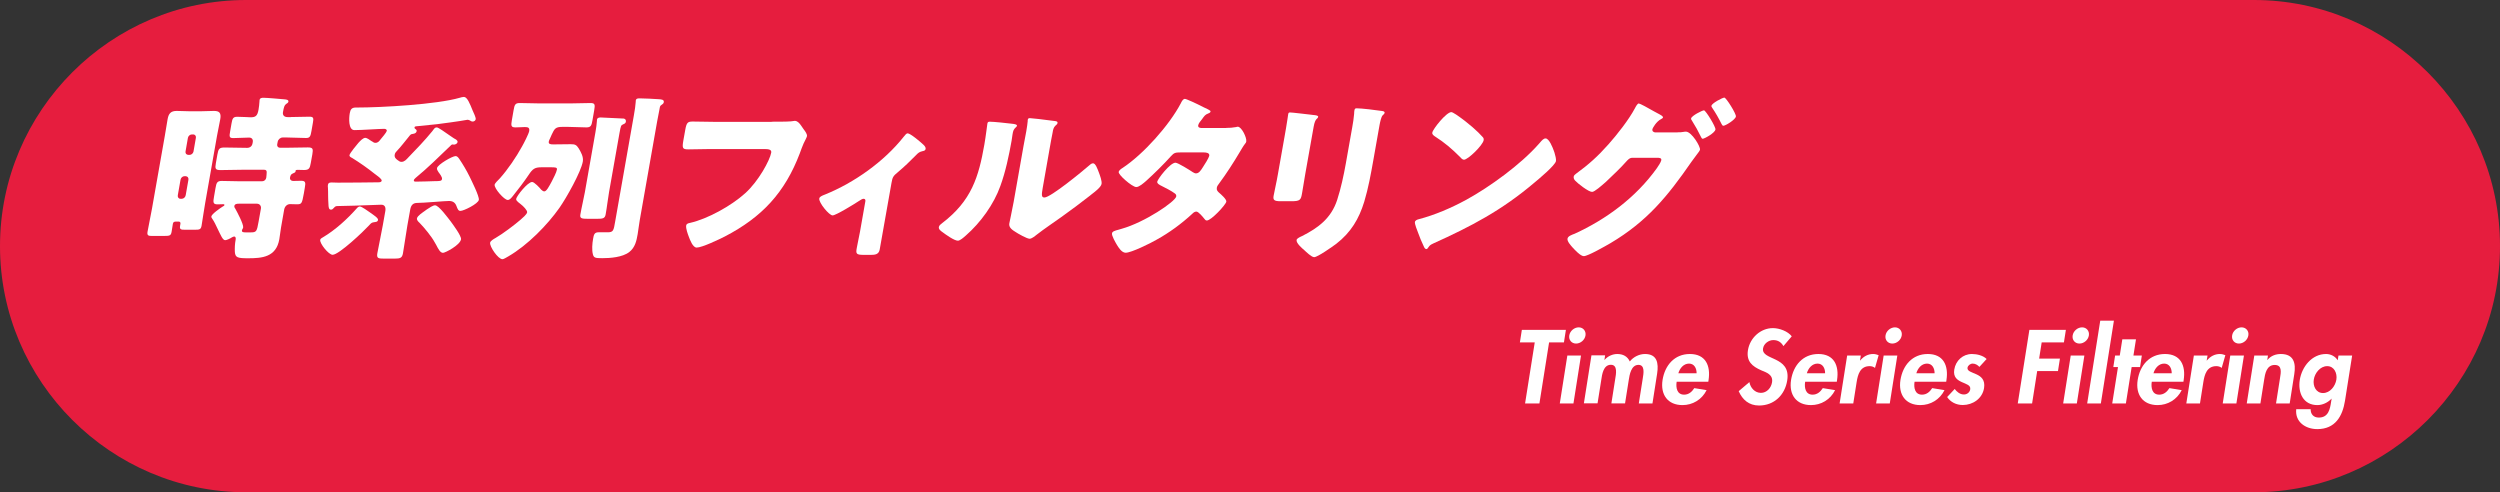 <?xml version="1.0" encoding="utf-8"?>
<!-- Generator: Adobe Illustrator 24.3.0, SVG Export Plug-In . SVG Version: 6.00 Build 0)  -->
<svg version="1.1" id="レイヤー_1" xmlns="http://www.w3.org/2000/svg" xmlns:xlink="http://www.w3.org/1999/xlink" x="0px"
	 y="0px" width="294.56px" height="58px" viewBox="0 0 294.56 58" style="enable-background:new 0 0 294.56 58;"
	 xml:space="preserve">
<rect x="0" y="0" width="294.56" height="58" fill="#333333" stroke="none"/>
<style type="text/css">
	.st0{fill:#E61D3E;}
	.st1{fill:#FFFFFF;}
</style>
<g>
	<g>
		<path class="st0" d="M294.56,29c0,15.95-13.05,29-29,29H29C13.05,58,0,44.95,0,29l0,0C0,13.05,13.05,0,29,0h236.56
			C281.51,0,294.56,13.05,294.56,29L294.56,29z"/>
	</g>
	<g>
		<g>
			<path class="st1" d="M181.38,47.54h-1.69l1.14-7.2h-1.75l0.23-1.47h5.19l-0.23,1.47h-1.75L181.38,47.54z"/>
			<path class="st1" d="M185.39,47.54h-1.61l0.89-5.65h1.61L185.39,47.54z M186.81,39.52c-0.08,0.53-0.58,0.96-1.11,0.96
				s-0.89-0.43-0.8-0.96c0.08-0.52,0.58-0.95,1.11-0.95S186.89,39.01,186.81,39.52z"/>
			<path class="st1" d="M189.04,42.4h0.02c0.38-0.45,0.97-0.69,1.49-0.69c0.7,0,1.21,0.29,1.48,0.88c0.43-0.55,1.13-0.88,1.79-0.88
				c1.44,0,1.62,1.08,1.43,2.31l-0.55,3.52h-1.61l0.47-2.97c0.09-0.55,0.28-1.58-0.51-1.58c-0.87,0-1.05,1.19-1.14,1.77l-0.44,2.77
				h-1.61l0.45-2.87c0.09-0.55,0.33-1.68-0.51-1.68c-0.9,0-1.04,1.17-1.13,1.77l-0.44,2.77h-1.61l0.89-5.65h1.61L189.04,42.4z"/>
			<path class="st1" d="M197.55,44.98c-0.11,0.71,0.04,1.52,0.88,1.52c0.53,0,0.91-0.32,1.2-0.77l1.45,0.24
				c-0.57,1.13-1.66,1.76-2.84,1.76c-1.75,0-2.62-1.24-2.35-2.96c0.27-1.71,1.39-3.06,3.22-3.06c1.85,0,2.46,1.37,2.2,3.07
				l-0.03,0.2H197.55z M199.9,43.98c0.01-0.57-0.27-1.14-0.89-1.14c-0.64,0-1.09,0.55-1.26,1.14H199.9z"/>
			<path class="st1" d="M210.13,40.78c-0.25-0.44-0.62-0.71-1.19-0.71c-0.54,0-1.12,0.41-1.21,0.98c-0.23,1.46,3.3,0.85,2.85,3.76
				c-0.27,1.74-1.55,2.97-3.32,2.97c-1.2,0-1.96-0.69-2.4-1.69l1.26-1.07c0.12,0.67,0.64,1.27,1.36,1.27c0.69,0,1.21-0.59,1.31-1.25
				c0.14-0.9-0.65-1.15-1.28-1.41c-1.04-0.46-1.77-1.03-1.56-2.37c0.23-1.44,1.48-2.6,2.94-2.6c0.77,0,1.78,0.38,2.22,0.97
				L210.13,40.78z"/>
			<path class="st1" d="M212.69,44.98c-0.11,0.71,0.04,1.52,0.88,1.52c0.53,0,0.91-0.32,1.2-0.77l1.45,0.24
				c-0.57,1.13-1.66,1.76-2.84,1.76c-1.75,0-2.62-1.24-2.35-2.96c0.27-1.71,1.39-3.06,3.22-3.06c1.85,0,2.46,1.37,2.2,3.07
				l-0.03,0.2H212.69z M215.04,43.98c0.01-0.57-0.27-1.14-0.89-1.14c-0.64,0-1.09,0.55-1.26,1.14H215.04z"/>
			<path class="st1" d="M219.15,42.48h0.02c0.4-0.49,0.93-0.77,1.53-0.77c0.23,0,0.45,0.06,0.65,0.14l-0.43,1.5
				c-0.17-0.14-0.39-0.21-0.63-0.21c-1.12,0-1.39,0.99-1.53,1.86l-0.4,2.54h-1.61l0.89-5.65h1.61L219.15,42.48z"/>
			<path class="st1" d="M222.66,47.54h-1.61l0.89-5.65h1.61L222.66,47.54z M224.07,39.52c-0.08,0.53-0.58,0.96-1.11,0.96
				s-0.89-0.43-0.8-0.96c0.08-0.52,0.58-0.95,1.11-0.95S224.15,39.01,224.07,39.52z"/>
			<path class="st1" d="M225.58,44.98c-0.11,0.71,0.04,1.52,0.88,1.52c0.53,0,0.91-0.32,1.2-0.77l1.45,0.24
				c-0.57,1.13-1.66,1.76-2.84,1.76c-1.75,0-2.62-1.24-2.35-2.96c0.27-1.71,1.39-3.06,3.22-3.06c1.85,0,2.46,1.37,2.2,3.07
				l-0.03,0.2H225.58z M227.94,43.98c0.01-0.57-0.27-1.14-0.89-1.14c-0.64,0-1.09,0.55-1.26,1.14H227.94z"/>
			<path class="st1" d="M233.22,43.23c-0.2-0.22-0.47-0.39-0.79-0.39c-0.27,0-0.56,0.21-0.61,0.48c-0.07,0.41,0.5,0.53,1.04,0.78
				c0.55,0.25,1.06,0.64,0.91,1.62c-0.2,1.25-1.33,2-2.51,2c-0.76,0-1.44-0.34-1.84-0.94l0.89-0.95c0.26,0.34,0.62,0.65,1.09,0.65
				c0.36,0,0.68-0.24,0.74-0.61c0.08-0.49-0.47-0.61-0.99-0.85s-1.04-0.57-0.89-1.48c0.17-1.06,1.02-1.83,2.08-1.83
				c0.6,0,1.33,0.18,1.73,0.59L233.22,43.23z"/>
			<path class="st1" d="M240.56,40.34l-0.3,1.91h2.45l-0.23,1.47h-2.45l-0.6,3.82h-1.69l1.37-8.67h4.3l-0.23,1.47H240.56z"/>
			<path class="st1" d="M244.7,47.54h-1.61l0.89-5.65h1.61L244.7,47.54z M246.12,39.52c-0.08,0.53-0.58,0.96-1.11,0.96
				s-0.89-0.43-0.8-0.96c0.08-0.52,0.58-0.95,1.11-0.95S246.2,39.01,246.12,39.52z"/>
			<path class="st1" d="M247.53,47.54h-1.61l1.54-9.76h1.61L247.53,47.54z"/>
			<path class="st1" d="M250.48,47.54h-1.61l0.68-4.29h-0.55l0.21-1.36h0.55l0.3-1.91h1.61l-0.3,1.91h0.99l-0.21,1.36h-0.99
				L250.48,47.54z"/>
			<path class="st1" d="M253.53,44.98c-0.11,0.71,0.04,1.52,0.88,1.52c0.53,0,0.91-0.32,1.2-0.77l1.45,0.24
				c-0.57,1.13-1.66,1.76-2.84,1.76c-1.75,0-2.62-1.24-2.35-2.96c0.27-1.71,1.39-3.06,3.22-3.06c1.85,0,2.46,1.37,2.2,3.07
				l-0.03,0.2H253.53z M255.88,43.98c0.01-0.57-0.27-1.14-0.89-1.14c-0.64,0-1.09,0.55-1.26,1.14H255.88z"/>
			<path class="st1" d="M260,42.48h0.02c0.4-0.49,0.93-0.77,1.53-0.77c0.23,0,0.45,0.06,0.65,0.14l-0.43,1.5
				c-0.17-0.14-0.39-0.21-0.63-0.21c-1.12,0-1.39,0.99-1.53,1.86l-0.4,2.54h-1.61l0.89-5.65h1.61L260,42.48z"/>
			<path class="st1" d="M263.5,47.54h-1.61l0.89-5.65h1.61L263.5,47.54z M264.91,39.52c-0.08,0.53-0.58,0.96-1.11,0.96
				s-0.89-0.43-0.8-0.96c0.08-0.52,0.58-0.95,1.11-0.95S265,39.01,264.91,39.52z"/>
			<path class="st1" d="M267.14,42.41h0.02c0.41-0.51,1.01-0.7,1.58-0.7c1.52,0,1.79,1.07,1.58,2.38l-0.54,3.45h-1.61l0.47-2.99
				c0.11-0.68,0.28-1.55-0.63-1.55c-0.96,0-1.14,1.07-1.24,1.75l-0.44,2.79h-1.61l0.89-5.65h1.61L267.14,42.41z"/>
			<path class="st1" d="M276.3,47.2c-0.29,1.84-1.15,3.36-3.27,3.36c-1.38,0-2.64-0.84-2.48-2.35h1.7c-0.01,0.6,0.35,0.99,0.96,0.99
				c1.14,0,1.32-1,1.45-1.85l0.06-0.37h-0.02c-0.42,0.46-1.06,0.75-1.66,0.75c-1.66,0-2.31-1.45-2.07-2.97
				c0.25-1.55,1.42-3.05,3.1-3.05c0.56,0,1.09,0.29,1.35,0.72h0.02l0.09-0.54h1.61L276.3,47.2z M275.28,44.73
				c0.12-0.76-0.26-1.59-1.08-1.59c-0.83,0-1.47,0.83-1.58,1.59c-0.12,0.76,0.26,1.58,1.09,1.58S275.16,45.49,275.28,44.73z"/>
		</g>
	</g>
	<g>
		<path class="st1" d="M20.7,26.11c-0.16,0-0.3,0.06-0.33,0.25c-0.06,0.31-0.09,0.63-0.15,0.94c-0.08,0.46-0.21,0.5-0.9,0.5h-1.41
			c-0.41,0-0.6-0.04-0.53-0.48c0.16-0.9,0.36-1.8,0.52-2.7l1.52-8.62c0.11-0.65,0.21-1.32,0.33-1.97c0.12-0.67,0.39-0.96,1.07-0.96
			c0.51,0,1.01,0.04,1.52,0.04h1.33c0.51,0,1.03-0.04,1.54-0.04c0.61,0,0.88,0.21,0.74,0.98c-0.11,0.65-0.27,1.3-0.38,1.95
			l-1.39,7.89c-0.16,0.9-0.28,1.8-0.43,2.7c-0.08,0.44-0.23,0.48-0.78,0.48h-1.18c-0.49,0-0.65-0.04-0.57-0.48l0.04-0.23
			c0.02-0.13-0.04-0.25-0.2-0.25H20.7z M21.73,20.76c-0.22,0-0.42,0.19-0.46,0.42L20.95,23c-0.04,0.23,0.09,0.42,0.31,0.42h0.16
			c0.22,0,0.42-0.19,0.46-0.42l0.32-1.82c0.04-0.23-0.09-0.4-0.31-0.42H21.73z M22.34,18.25c0.22,0,0.42-0.19,0.46-0.4l0.28-1.61
			c0.04-0.21-0.09-0.4-0.32-0.4H22.6c-0.22,0-0.42,0.19-0.46,0.4l-0.28,1.61c-0.04,0.23,0.1,0.38,0.32,0.4H22.34z M34.27,13.79
			c0.73,0,1.49-0.04,2.21-0.04c0.47,0,0.48,0.19,0.39,0.69l-0.17,0.98c-0.11,0.65-0.19,0.84-0.64,0.84c-0.75,0-1.48-0.06-2.21-0.06
			H33.3c-0.27,0-0.53,0.23-0.58,0.5l-0.06,0.31c-0.04,0.23,0.11,0.4,0.34,0.4h0.61c0.88,0,1.78-0.04,2.66-0.04
			c0.61,0,0.64,0.17,0.53,0.82l-0.18,1c-0.11,0.65-0.21,0.84-0.8,0.84c-0.26,0-0.53-0.02-0.79-0.02c-0.06,0-0.19,0.02-0.21,0.12
			c0,0.02,0.01,0.04,0.01,0.06c-0.03,0.15-0.22,0.19-0.33,0.25c-0.2,0.08-0.28,0.21-0.33,0.48c-0.04,0.23,0.13,0.4,0.36,0.4
			c0.31,0,0.64-0.02,0.94-0.02c0.55,0,0.55,0.21,0.44,0.84l-0.11,0.65c-0.22,1.23-0.27,1.28-0.84,1.28c-0.18,0-0.44-0.02-0.79-0.02
			c-0.29,0-0.61,0.21-0.69,0.65l-0.37,2.11c-0.08,0.46-0.12,0.92-0.2,1.38c-0.37,2.11-2.03,2.24-3.68,2.24
			c-1.24,0-1.51-0.08-1.56-0.75c-0.02-0.46,0-0.94,0.09-1.42l0.01-0.08c0.02-0.12-0.01-0.31-0.17-0.31c-0.1,0-0.17,0.04-0.28,0.1
			c-0.19,0.13-0.61,0.33-0.79,0.33c-0.29,0-0.51-0.56-0.92-1.4c-0.13-0.29-0.4-0.84-0.58-1.09c-0.06-0.1-0.15-0.19-0.13-0.31
			c0.05-0.29,1.07-1,1.35-1.17c0.07-0.04,0.18-0.08,0.19-0.17c0.01-0.08-0.06-0.1-0.12-0.1c-0.22,0-0.45,0.02-0.68,0.02
			c-0.55,0-0.55-0.23-0.42-0.94l0.17-0.98c0.11-0.65,0.21-0.84,0.74-0.84c0.73,0,1.44,0.04,2.15,0.04h2.59
			c0.25,0,0.46-0.17,0.5-0.42c0.03-0.15,0.04-0.48,0.05-0.61c0.02-0.23-0.08-0.33-0.31-0.33h-2.47c-0.9,0-1.78,0.04-2.66,0.04
			c-0.61,0-0.66-0.17-0.55-0.79l0.18-1.03c0.12-0.67,0.21-0.84,0.84-0.84c0.88,0,1.75,0.04,2.64,0.04h0.04
			c0.33,0,0.57-0.21,0.62-0.52l0.03-0.15c0.06-0.33-0.11-0.54-0.43-0.54c-0.61,0-1.23,0.06-1.87,0.06c-0.47,0-0.48-0.17-0.36-0.82
			l0.16-0.92c0.1-0.56,0.18-0.77,0.67-0.77c0.71,0,1.21,0.06,1.58,0.06c0.57,0,0.8-0.15,0.93-0.9c0.05-0.27,0.1-0.71,0.11-0.96
			c0.01-0.04,0-0.13,0.01-0.17c0.04-0.25,0.27-0.27,0.46-0.27c0.41,0,2.09,0.15,2.54,0.19c0.14,0.02,0.44,0.04,0.4,0.27
			c-0.02,0.12-0.16,0.21-0.27,0.27c-0.21,0.15-0.27,0.4-0.37,0.96c-0.05,0.29,0.06,0.59,0.57,0.59H34.27z M30.74,24.59
			C30.8,24.27,30.6,24,30.27,24h-2.12c-0.22,0-0.49,0.02-0.54,0.27c-0.02,0.13,0.06,0.25,0.12,0.33c0.2,0.36,0.98,1.82,0.92,2.2
			c-0.02,0.13-0.12,0.21-0.14,0.33c-0.04,0.23,0.16,0.25,0.45,0.25h0.57c0.69,0,0.73-0.1,0.94-1.28L30.74,24.59z"/>
		<path class="st1" d="M43.52,24.98c0.56,0.4,1.06,0.71,1.02,0.94c-0.04,0.25-0.33,0.23-0.39,0.25c-0.35,0.04-0.41,0.1-0.66,0.38
			c-0.63,0.69-3.55,3.47-4.3,3.47c-0.47,0-1.54-1.34-1.46-1.76c0.02-0.13,0.16-0.21,0.27-0.27c1.5-0.88,2.91-2.17,4.08-3.49
			c0.1-0.11,0.21-0.17,0.33-0.17C42.63,24.34,43.32,24.84,43.52,24.98z M51.47,15.01c0.16,0,0.94,0.54,1.5,0.94
			c0.24,0.15,0.42,0.29,0.53,0.36c0.15,0.08,0.45,0.21,0.41,0.44c-0.03,0.17-0.26,0.29-0.42,0.29c-0.04,0-0.1-0.02-0.16-0.02
			c-0.1,0-0.2,0.08-0.27,0.17c-1.4,1.34-2.59,2.53-4.09,3.77c-0.07,0.06-0.2,0.19-0.21,0.27c-0.03,0.17,0.13,0.17,0.26,0.17
			c0.67,0,1.62-0.04,2.31-0.06h0.18c0.35-0.02,0.53-0.02,0.57-0.25c0.04-0.23-0.28-0.63-0.41-0.8c-0.08-0.15-0.21-0.29-0.18-0.48
			c0.07-0.42,1.8-1.42,2.19-1.42c0.2,0,0.33,0.19,0.43,0.33c0.45,0.67,0.86,1.36,1.22,2.09c0.21,0.44,1.16,2.32,1.09,2.74
			c-0.08,0.46-1.78,1.3-2.17,1.3c-0.25,0-0.33-0.21-0.47-0.58c-0.15-0.4-0.43-0.59-0.88-0.59c-0.51,0-2.98,0.23-3.79,0.23
			c-0.47,0.02-0.68,0.29-0.77,0.75l-0.34,1.9c-0.19,1.09-0.33,2.2-0.52,3.28c-0.1,0.56-0.33,0.63-0.99,0.63h-1.24
			c-0.69,0-0.89-0.04-0.79-0.63c0.2-1.11,0.45-2.2,0.64-3.28l0.3-1.69c0.07-0.4-0.03-0.75-0.48-0.75c-0.06,0-0.99,0.04-1.13,0.04
			c-1.37,0.04-2.73,0.11-4.1,0.12c-0.21,0.02-0.29,0.15-0.37,0.23c-0.08,0.1-0.18,0.19-0.32,0.19c-0.24,0-0.26-0.23-0.29-0.42
			c-0.08-1.15-0.03-1.55-0.07-2.15c-0.03-0.08-0.01-0.27,0-0.36c0.05-0.27,0.27-0.27,0.46-0.27c0.25,0,0.46,0.02,0.71,0.02
			c1.53,0,3.22-0.02,4.78-0.04c0.14,0,0.35-0.02,0.38-0.19c0.03-0.17-0.35-0.46-0.64-0.67l-0.16-0.12c-0.86-0.69-1.76-1.32-2.7-1.9
			c-0.13-0.06-0.32-0.15-0.29-0.33c0.04-0.23,0.85-1.21,1.05-1.44c0.2-0.21,0.53-0.59,0.82-0.59c0.16,0,0.51,0.23,0.71,0.38
			c0.06,0.02,0.09,0.04,0.11,0.06c0.11,0.08,0.2,0.15,0.36,0.15c0.33,0,0.47-0.23,0.62-0.42c0.15-0.17,0.69-0.82,0.72-0.98
			c0.03-0.19-0.16-0.25-0.3-0.25c-0.59,0-2.67,0.15-3.51,0.15c-0.73,0-0.65-1.42-0.55-1.99c0.08-0.46,0.24-0.67,0.71-0.67h0.14
			c2.85,0,9.38-0.36,12.11-1.15c0.13-0.04,0.34-0.1,0.49-0.1c0.39,0,0.7,0.79,1.04,1.63c0.09,0.19,0.39,0.82,0.35,1
			s-0.21,0.27-0.35,0.27c-0.16,0-0.21-0.06-0.38-0.15c-0.06-0.02-0.15-0.06-0.23-0.06c-0.88,0.17-3.24,0.48-3.58,0.52
			c-0.75,0.08-1.51,0.15-2.26,0.23c-0.17,0.02-0.39,0-0.41,0.15c-0.01,0.08,0.03,0.15,0.11,0.19c0.09,0.06,0.16,0.13,0.14,0.25
			c-0.06,0.31-0.42,0.31-0.47,0.33c-0.21,0.02-0.26,0.08-0.44,0.31c-0.37,0.46-1.05,1.32-1.44,1.72c-0.12,0.12-0.2,0.23-0.23,0.4
			c-0.06,0.33,0.1,0.46,0.28,0.61c0.04,0.02,0.07,0.04,0.11,0.08c0.12,0.1,0.24,0.17,0.4,0.17c0.35,0,0.58-0.27,0.81-0.52
			c0.97-1,1.94-2.01,2.83-3.1C51.16,15.17,51.21,15.01,51.47,15.01z M50.04,24.86c0.07-0.04,0.14-0.1,0.23-0.17
			c0.32-0.21,0.74-0.5,0.99-0.5c0.45,0,1.53,1.51,1.83,1.88c0.26,0.36,1.3,1.74,1.23,2.13c-0.12,0.69-1.87,1.59-2.12,1.59
			c-0.33,0-0.55-0.44-0.81-0.94c-0.06-0.1-0.12-0.23-0.19-0.33c-0.35-0.65-1.23-1.72-1.76-2.26c-0.14-0.13-0.35-0.31-0.31-0.54
			C49.19,25.42,49.81,25.03,50.04,24.86z"/>
		<path class="st1" d="M63.8,19.71c-0.77,0-1.03,0.17-1.5,0.88c-0.58,0.86-1.24,1.72-1.89,2.53c-0.16,0.19-0.34,0.44-0.59,0.44
			c-0.41,0-1.61-1.36-1.54-1.8c0.03-0.17,0.37-0.5,0.6-0.73c0.94-1.04,1.96-2.55,2.62-3.76c0.21-0.36,0.8-1.51,0.85-1.82
			c0.07-0.4-0.12-0.48-0.51-0.48c-0.29,0-0.66,0.04-1.11,0.04c-0.53,0-0.53-0.21-0.42-0.86l0.2-1.15c0.11-0.65,0.19-0.86,0.72-0.86
			c0.71,0,1.42,0.04,2.11,0.04h4.1c0.71,0,1.43-0.04,2.15-0.04c0.53,0,0.53,0.21,0.42,0.86l-0.2,1.15
			c-0.11,0.65-0.19,0.86-0.72,0.86c-0.71,0-1.42-0.06-2.13-0.06h-0.73c-0.79,0-0.9,0.23-1.22,0.9c-0.07,0.15-0.14,0.33-0.23,0.52
			c-0.06,0.13-0.1,0.19-0.12,0.31c-0.06,0.31,0.25,0.33,0.47,0.33h0.35c0.57,0,1.17-0.02,1.76-0.02c0.53,0,0.68,0.08,0.95,0.5
			c0.25,0.42,0.58,0.98,0.48,1.55c-0.22,1.23-1.94,4.29-2.75,5.44c-1.41,2.01-3.75,4.41-6.03,5.73c-0.23,0.12-0.53,0.33-0.69,0.33
			c-0.51,0-1.53-1.49-1.45-1.95c0.04-0.21,0.4-0.42,0.65-0.56c0.84-0.48,2.25-1.55,2.92-2.13c0.26-0.23,0.74-0.63,0.79-0.88
			c0.04-0.23-0.44-0.73-0.8-1c-0.38-0.29-0.52-0.42-0.49-0.59c0.06-0.35,1.35-1.99,1.88-1.99c0.25,0,0.9,0.69,1.06,0.9
			c0.11,0.08,0.21,0.21,0.37,0.21c0.26,0,0.54-0.54,0.88-1.17c0.18-0.36,0.56-1.07,0.61-1.4c0.05-0.27-0.22-0.27-0.73-0.27H63.8z
			 M71.76,22.64c-0.15,0.86-0.24,1.74-0.4,2.62c-0.08,0.48-0.34,0.52-1.01,0.52h-1.06c-0.75,0-0.99-0.04-0.91-0.5
			c0.15-0.88,0.37-1.76,0.53-2.63l1.25-7.09c0.08-0.46,0.15-0.94,0.17-1.3c0.01-0.06,0-0.1,0.01-0.17c0.04-0.23,0.27-0.25,0.45-0.25
			c0.14,0,2.67,0.13,2.71,0.13c0.18,0.04,0.28,0.17,0.24,0.38c-0.03,0.17-0.16,0.23-0.3,0.29c-0.27,0.12-0.29,0.15-0.45,1.04
			L71.76,22.64z M75.38,25.93c-0.1,0.54-0.15,1.11-0.25,1.67c-0.13,0.75-0.29,1.55-0.98,2.09c-0.8,0.63-2.27,0.73-3.19,0.73
			c-0.82,0-0.99-0.04-1.1-0.44c-0.14-0.5-0.08-1.3,0.02-1.84c0.08-0.46,0.14-0.77,0.63-0.77h1.08c0.67,0,0.71-0.19,0.89-1.26
			l2.21-12.55c0.1-0.54,0.19-1.17,0.21-1.53c0.01-0.06,0.01-0.15,0.01-0.19c0.04-0.25,0.27-0.25,0.45-0.25
			c0.49,0,1.72,0.06,2.26,0.1c0.24,0.02,0.65,0.02,0.59,0.35c-0.03,0.17-0.14,0.23-0.28,0.33c-0.16,0.1-0.17,0.17-0.23,0.52
			c-0.1,0.46-0.19,0.94-0.27,1.4L75.38,25.93z"/>
		<path class="st1" d="M90.93,14.34c0.49,0,1.83,0,2.25-0.04c0.08-0.02,0.4-0.06,0.46-0.06c0.29,0,0.51,0.21,0.76,0.57l0.26,0.38
			c0.25,0.33,0.46,0.63,0.42,0.86c-0.03,0.15-0.29,0.63-0.4,0.86c-0.17,0.38-0.3,0.77-0.45,1.17c-1.75,4.6-4.44,7.51-8.84,9.79
			c-0.65,0.33-2.67,1.3-3.31,1.3c-0.45,0-0.78-0.9-0.93-1.3c-0.11-0.29-0.36-0.96-0.3-1.3c0.04-0.23,0.27-0.27,0.46-0.31
			c2.04-0.46,4.83-1.99,6.49-3.49c1.58-1.42,2.91-3.89,3.07-4.79c0.06-0.36-0.31-0.42-0.84-0.42h-6.28c-0.86,0-1.74,0.04-2.6,0.04
			c-0.73,0-0.8-0.1-0.63-1.07l0.22-1.23c0.15-0.86,0.3-0.98,0.87-0.98c0.92,0,1.85,0.04,2.77,0.04H90.93z"/>
		<path class="st1" d="M103.65,29.4c-0.1,0.59-0.58,0.63-1.03,0.63h-0.84c-0.9,0-0.96-0.13-0.83-0.82c0.11-0.65,0.27-1.28,0.38-1.92
			l0.63-3.58c0.03-0.15-0.03-0.29-0.21-0.29c-0.14,0-0.33,0.12-0.56,0.27c-0.46,0.31-2.7,1.69-3.09,1.69
			c-0.41,0-1.65-1.51-1.57-1.99c0.04-0.21,0.26-0.31,0.7-0.48c3.4-1.38,6.92-3.85,9.25-6.8c0.18-0.23,0.32-0.4,0.46-0.4
			c0.31,0,1.46,0.96,1.88,1.36c0.16,0.15,0.27,0.33,0.24,0.48c-0.03,0.17-0.18,0.23-0.33,0.25c-0.41,0.1-0.52,0.19-0.82,0.5
			c-0.67,0.69-1.38,1.36-2.1,1.97c-0.55,0.46-0.65,0.57-0.77,1.28L103.65,29.4z"/>
		<path class="st1" d="M119.15,14.57c0.38,0.04,0.7,0.08,0.67,0.25c-0.01,0.08-0.11,0.17-0.16,0.21c-0.22,0.21-0.29,0.36-0.36,0.8
			c-0.04,0.25-0.07,0.5-0.11,0.75c-0.31,1.74-0.71,3.66-1.33,5.35c-0.76,2.13-2.31,4.29-4.06,5.82c-0.26,0.23-0.68,0.61-0.94,0.61
			c-0.43,0-1.44-0.73-1.8-1c-0.18-0.13-0.49-0.33-0.44-0.61c0.03-0.19,0.22-0.33,0.39-0.46c3.46-2.64,4.3-5.44,4.97-9.25
			c0.17-0.96,0.34-2.41,0.36-2.49c0.03-0.19,0.14-0.21,0.3-0.21C117.05,14.34,118.63,14.5,119.15,14.57z M122.86,22.12
			c-0.15,0.86-0.16,1.15,0.2,1.15c0.73,0,4.48-3.09,5.25-3.76c0.12-0.11,0.29-0.27,0.48-0.27c0.29,0,0.52,0.65,0.7,1.13
			c0.11,0.29,0.36,0.96,0.3,1.3c-0.07,0.38-0.75,0.9-1.18,1.23c-0.07,0.06-0.17,0.13-0.21,0.17c-1.11,0.86-2.21,1.7-3.36,2.51
			c-0.96,0.69-1.95,1.34-2.89,2.07c-0.24,0.19-0.59,0.48-0.84,0.48c-0.31,0-1.42-0.63-1.69-0.82c-0.31-0.19-0.79-0.5-0.7-0.98
			c0.07-0.42,0.3-1.36,0.51-2.53l1.16-6.57c0.07-0.42,0.22-1.11,0.33-1.76c0.08-0.48,0.15-0.94,0.17-1.21
			c-0.01-0.06,0-0.1,0.01-0.17c0.03-0.15,0.13-0.17,0.25-0.17c0.04,0,0.86,0.08,1.02,0.1c0.32,0.04,1.72,0.21,1.99,0.25
			c0.16,0.04,0.27,0.06,0.24,0.23c-0.02,0.13-0.14,0.21-0.23,0.29c-0.24,0.21-0.3,0.52-0.34,0.79c-0.13,0.63-0.24,1.26-0.35,1.88
			L122.86,22.12z"/>
		<path class="st1" d="M144.49,15.07c0.39,0,0.74-0.02,1.16-0.1c0.06-0.02,0.13-0.04,0.19-0.04c0.45,0,1.08,1.3,1,1.74
			c-0.02,0.1-0.05,0.17-0.13,0.25c-0.24,0.31-0.44,0.67-0.65,1.02c-0.75,1.26-1.54,2.49-2.42,3.68c-0.13,0.17-0.24,0.31-0.27,0.5
			c-0.05,0.27,0.09,0.42,0.25,0.57c0.2,0.17,0.92,0.79,0.87,1.07c-0.07,0.38-1.78,2.22-2.29,2.22c-0.14,0-0.21-0.08-0.29-0.19
			c-0.17-0.21-0.69-0.86-0.95-0.86c-0.18,0-0.35,0.12-0.47,0.25c-1.29,1.19-2.72,2.24-4.23,3.07c-0.68,0.4-2.96,1.53-3.63,1.53
			c-0.47,0-0.85-0.63-1.05-0.96c-0.16-0.27-0.61-1.05-0.56-1.32c0.04-0.23,0.3-0.31,0.79-0.44c0.11-0.04,0.21-0.06,0.34-0.1
			c2.75-0.77,6.34-3.22,6.44-3.81c0.03-0.19-0.07-0.29-0.2-0.38c-0.36-0.27-1.09-0.65-1.52-0.86c-0.17-0.08-0.56-0.27-0.52-0.5
			c0.06-0.33,1.52-2.24,2.15-2.24c0.29,0,1.72,0.9,2.03,1.11c0.11,0.06,0.24,0.15,0.38,0.15c0.35,0,0.57-0.33,0.82-0.73
			c0.17-0.25,0.7-1.09,0.75-1.34c0.06-0.36-0.38-0.4-0.64-0.4h-2.77c-0.57,0-0.74,0.04-1.1,0.44c-0.84,0.94-1.97,2.05-2.92,2.91
			c-0.29,0.25-0.82,0.73-1.17,0.73c-0.25,0-0.83-0.4-1.3-0.82c-0.44-0.38-0.8-0.8-0.77-0.96c0.04-0.21,0.31-0.38,0.47-0.48
			c2.44-1.61,5.49-5.02,6.85-7.61c0.09-0.19,0.25-0.52,0.48-0.52c0.16,0,1.39,0.56,2.19,0.98c0.34,0.15,0.6,0.29,0.71,0.36
			c0.07,0.04,0.13,0.08,0.12,0.15c-0.02,0.1-0.07,0.15-0.27,0.23c-0.35,0.13-0.46,0.29-0.73,0.67c-0.16,0.19-0.41,0.5-0.45,0.71
			c-0.04,0.25,0.13,0.31,0.33,0.33H144.49z"/>
		<path class="st1" d="M153.79,20.51c-0.13,0.75-0.24,1.48-0.37,2.22c-0.14,0.82-0.21,0.98-1.27,0.98h-1.26
			c-0.77,0-0.91-0.15-0.83-0.63c0.12-0.69,0.35-1.61,0.5-2.51l0.78-4.41c0.12-0.69,0.25-1.4,0.35-2.09
			c0.03-0.19,0.06-0.44,0.09-0.61s0.08-0.21,0.22-0.21c0.26,0,1.94,0.21,2.34,0.25c0.12,0.02,0.22,0.02,0.32,0.04
			c0.44,0.04,0.68,0.08,0.65,0.23c-0.05,0.29-0.34,0.08-0.53,1.17L153.79,20.51z M161.81,18.88c-0.29,1.63-0.58,3.26-1.07,4.89
			c-0.62,2.01-1.55,3.6-3.3,4.96c-0.42,0.31-2.19,1.57-2.6,1.57c-0.31,0-0.93-0.61-1.18-0.84c-0.25-0.21-0.96-0.82-0.89-1.19
			c0.03-0.19,0.47-0.38,0.65-0.46c1.93-0.98,3.43-2.11,4.13-4.25c0.45-1.4,0.77-2.89,1.02-4.29l0.76-4.29
			c0.09-0.52,0.18-1.05,0.22-1.57c0-0.12,0.01-0.31,0.04-0.44c0.03-0.15,0.1-0.21,0.24-0.21c0.57,0,2.35,0.21,2.96,0.31
			c0.14,0.02,0.38,0.04,0.35,0.23c-0.02,0.1-0.11,0.19-0.23,0.29c-0.17,0.17-0.3,0.79-0.37,1.17L161.81,18.88z"/>
		<path class="st1" d="M183.08,17.77c0.03,0.06,0.04,0.15,0.08,0.23c0.09,0.31,0.21,0.75,0.17,0.98c-0.09,0.5-2.02,2.11-2.53,2.53
			c-3.86,3.28-7.48,5.17-11.91,7.17c-0.45,0.21-0.43,0.25-0.65,0.54c-0.03,0.06-0.1,0.13-0.18,0.13c-0.16,0-0.25-0.19-0.31-0.33
			c-0.25-0.52-0.48-1.07-0.67-1.61c-0.1-0.25-0.41-1.03-0.37-1.25c0.03-0.19,0.27-0.29,0.45-0.33c1.9-0.5,3.82-1.32,5.62-2.3
			c2.78-1.53,6.38-4.14,8.51-6.55c0.05-0.06,0.1-0.11,0.15-0.17c0.23-0.27,0.43-0.5,0.66-0.5C182.53,16.3,182.96,17.43,183.08,17.77
			z M171.57,13.5c1.47,1,2.56,2.01,3.12,2.64c0.1,0.1,0.15,0.21,0.12,0.38c-0.11,0.61-1.85,2.3-2.32,2.3
			c-0.18,0-0.35-0.19-0.45-0.31c-1-1-1.78-1.67-2.99-2.45c-0.14-0.1-0.33-0.23-0.29-0.44c0.07-0.42,1.65-2.41,2.24-2.41
			C171.09,13.21,171.31,13.33,171.57,13.5z"/>
		<path class="st1" d="M197.64,15.59c0.27,0,0.51,0,0.79-0.06c0.06-0.02,0.15-0.02,0.21-0.02c0.67,0,1.73,1.76,1.66,2.13
			c-0.02,0.1-0.15,0.29-0.39,0.59c-0.16,0.23-0.38,0.5-0.62,0.84c-2.82,4.08-5.24,7.03-9.54,9.58c-0.57,0.33-2.66,1.53-3.14,1.53
			c-0.39,0-1.05-0.73-1.33-1.03c-0.2-0.23-0.65-0.71-0.59-1.03c0.05-0.29,0.46-0.44,0.84-0.58c3.72-1.7,7.21-4.27,9.67-7.7
			c0.16-0.23,0.49-0.71,0.54-0.96c0.05-0.27-0.23-0.29-0.48-0.29h-2.92c-0.35,0-0.55,0.25-0.78,0.5c-0.51,0.59-1.59,1.63-2.18,2.18
			c-0.05,0.04-0.12,0.1-0.2,0.19c-0.46,0.4-1.3,1.15-1.59,1.15c-0.43,0-1.7-1-1.99-1.32c-0.12-0.12-0.21-0.29-0.18-0.48
			c0.03-0.15,0.15-0.25,0.26-0.33c1.5-1.09,2.59-2.07,3.83-3.47c1.01-1.13,2.41-2.91,3.11-4.23c0.12-0.23,0.31-0.59,0.47-0.59
			c0.12,0,1.13,0.54,1.81,0.94c0.32,0.17,0.58,0.31,0.67,0.36c0.11,0.06,0.39,0.21,0.37,0.35c-0.01,0.08-0.15,0.15-0.22,0.19
			c-0.58,0.29-1,1.07-1.03,1.19c-0.04,0.23,0.1,0.33,0.3,0.38H197.64z M202.12,15.26c-0.07,0.42-1.31,1.09-1.5,1.09
			c-0.1,0-0.14-0.11-0.19-0.19c-0.42-0.86-0.59-1.15-1.08-1.95c-0.05-0.06-0.11-0.17-0.1-0.25c0.06-0.33,1.33-0.96,1.52-0.96
			C200.97,13,202.18,14.96,202.12,15.26z M204.53,13.73c-0.07,0.38-1.23,1.09-1.48,1.09c-0.1,0-0.16-0.13-0.21-0.21
			c-0.33-0.67-0.69-1.3-1.11-1.92c-0.05-0.08-0.1-0.15-0.08-0.23c0.06-0.31,1.31-0.96,1.52-0.96S204.59,13.42,204.53,13.73z"/>
	</g>
</g>
<g>
</g>
<g>
</g>
<g>
</g>
<g>
</g>
<g>
</g>
<g>
</g>
<g>
</g>
<g>
</g>
<g>
</g>
<g>
</g>
<g>
</g>
<g>
</g>
<g>
</g>
<g>
</g>
<g>
</g>
</svg>
